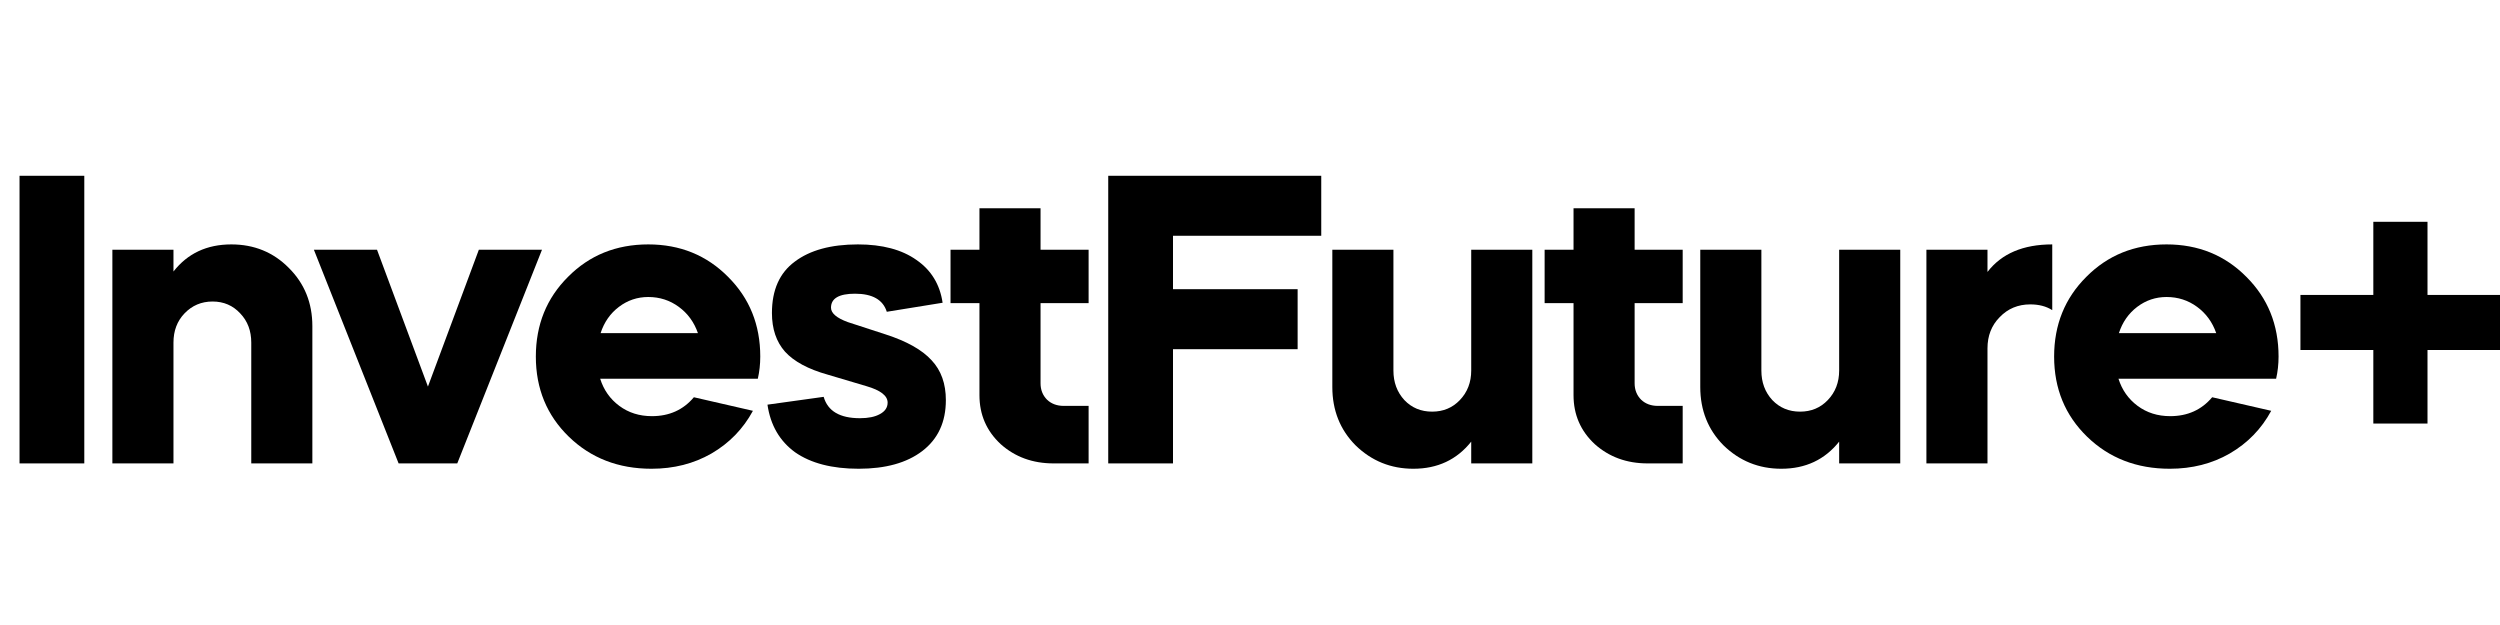<svg width="160" height="40" viewBox="0 0 160 40" fill="none" xmlns="http://www.w3.org/2000/svg">
<g clip-path="url(#clip0_6249_9083)">
<path d="M5.395 29.658H1.25V11.25H5.395V29.658Z" fill="black"/>
<path d="M7.192 29.658V15.983H11.102V17.377C12.006 16.22 13.239 15.642 14.803 15.642C16.263 15.642 17.488 16.141 18.479 17.141C19.487 18.14 19.991 19.385 19.991 20.875V29.658H16.081V21.927C16.081 21.173 15.846 20.55 15.377 20.06C14.908 19.551 14.317 19.297 13.604 19.297C12.892 19.297 12.292 19.551 11.806 20.06C11.337 20.55 11.102 21.173 11.102 21.927V29.658H7.192Z" fill="black"/>
<path d="M25.511 29.658L20.089 15.984H24.129L27.388 24.741L30.646 15.984H34.687L29.265 29.658H25.511Z" fill="black"/>
<path d="M48.5 24.241H38.412C38.638 24.96 39.046 25.538 39.637 25.977C40.228 26.415 40.923 26.634 41.723 26.634C42.835 26.634 43.73 26.231 44.408 25.424L48.187 26.292C47.562 27.449 46.675 28.361 45.529 29.027C44.399 29.676 43.122 30 41.697 30C39.577 30 37.813 29.316 36.405 27.949C34.997 26.581 34.294 24.872 34.294 22.821C34.294 20.787 34.98 19.087 36.353 17.719C37.726 16.334 39.437 15.642 41.488 15.642C43.521 15.642 45.224 16.334 46.597 17.719C47.97 19.087 48.657 20.787 48.657 22.821C48.657 23.312 48.604 23.785 48.5 24.241ZM38.438 21.322H44.668C44.425 20.621 44.017 20.06 43.443 19.639C42.87 19.218 42.218 19.008 41.488 19.008C40.793 19.008 40.167 19.218 39.611 19.639C39.055 20.06 38.664 20.621 38.438 21.322Z" fill="black"/>
<path d="M60.327 19.376L56.755 19.954C56.512 19.183 55.834 18.797 54.722 18.797C53.697 18.797 53.184 19.095 53.184 19.691C53.184 20.042 53.54 20.349 54.253 20.612L56.677 21.401C58.033 21.839 59.015 22.391 59.623 23.058C60.231 23.706 60.535 24.556 60.535 25.608C60.535 27.011 60.031 28.098 59.023 28.869C58.033 29.623 56.677 30 54.957 30C53.254 30 51.898 29.649 50.89 28.948C49.9 28.229 49.309 27.212 49.118 25.898L52.715 25.398C52.976 26.31 53.749 26.765 55.035 26.765C55.574 26.765 55.999 26.678 56.312 26.503C56.642 26.327 56.808 26.082 56.808 25.766C56.808 25.328 56.356 24.977 55.452 24.714L52.976 23.978C51.724 23.627 50.812 23.136 50.239 22.505C49.682 21.874 49.404 21.05 49.404 20.033C49.404 18.561 49.891 17.465 50.864 16.746C51.837 16.01 53.184 15.642 54.905 15.642C56.469 15.642 57.72 15.975 58.658 16.641C59.597 17.29 60.153 18.201 60.327 19.376Z" fill="black"/>
<path d="M60.834 19.402V15.984H62.685V13.328H66.595V15.984H69.671V19.402H66.595V24.53C66.595 24.951 66.734 25.302 67.012 25.582C67.29 25.845 67.647 25.977 68.081 25.977H69.671V29.658H67.43C66.091 29.658 64.962 29.246 64.041 28.422C63.137 27.581 62.685 26.538 62.685 25.293V19.402H60.834Z" fill="black"/>
<path d="M70.927 11.25H84.56V15.089H75.072V18.508H83.048V22.348H75.072V29.658H70.927V11.25Z" fill="black"/>
<path d="M85.269 24.767V15.984H89.179V23.715C89.179 24.469 89.414 25.1 89.883 25.608C90.352 26.099 90.943 26.345 91.655 26.345C92.368 26.345 92.959 26.099 93.428 25.608C93.915 25.1 94.158 24.469 94.158 23.715V15.984H98.068V29.658H94.158V28.264C93.237 29.422 92.003 30 90.456 30C89.014 30 87.78 29.5 86.755 28.501C85.764 27.502 85.269 26.257 85.269 24.767Z" fill="black"/>
<path d="M98.856 19.402V15.984H100.706V13.328H104.616V15.984H107.692V19.402H104.616V24.53C104.616 24.951 104.755 25.302 105.033 25.582C105.311 25.845 105.668 25.977 106.102 25.977H107.692V29.658H105.45C104.112 29.658 102.983 29.246 102.062 28.422C101.158 27.581 100.706 26.538 100.706 25.293V19.402H98.856Z" fill="black"/>
<path d="M108.817 24.767V15.984H112.728V23.715C112.728 24.469 112.962 25.1 113.431 25.608C113.901 26.099 114.491 26.345 115.204 26.345C115.916 26.345 116.507 26.099 116.976 25.608C117.463 25.1 117.706 24.469 117.706 23.715V15.984H121.616V29.658H117.706V28.264C116.785 29.422 115.551 30 114.005 30C112.562 30 111.329 29.5 110.303 28.501C109.313 27.502 108.817 26.257 108.817 24.767Z" fill="black"/>
<path d="M127.199 15.983V17.404C128.103 16.229 129.485 15.642 131.344 15.642V19.849C130.962 19.604 130.493 19.481 129.937 19.481C129.155 19.481 128.503 19.753 127.982 20.296C127.46 20.822 127.199 21.488 127.199 22.295V29.658H123.29V15.983H127.199Z" fill="black"/>
<path d="M145.671 24.241H135.583C135.809 24.96 136.218 25.538 136.808 25.977C137.399 26.415 138.094 26.634 138.894 26.634C140.005 26.634 140.9 26.231 141.579 25.424L145.358 26.292C144.733 27.449 143.846 28.361 142.699 29.027C141.57 29.676 140.293 30 138.868 30C136.748 30 134.984 29.316 133.575 27.949C132.168 26.581 131.464 24.872 131.464 22.821C131.464 20.787 132.15 19.087 133.524 17.719C134.896 16.334 136.608 15.642 138.659 15.642C140.693 15.642 142.395 16.334 143.768 17.719C145.141 19.087 145.828 20.787 145.828 22.821C145.828 23.312 145.775 23.785 145.671 24.241ZM135.609 21.322H141.839C141.595 20.621 141.188 20.06 140.614 19.639C140.04 19.218 139.389 19.008 138.659 19.008C137.964 19.008 137.338 19.218 136.781 19.639C136.226 20.06 135.835 20.621 135.609 21.322Z" fill="black"/>
<path d="M151.893 22.4H147.228V18.876H151.893V14.195H155.36V18.876H160V22.4H155.36V27.107H151.893V22.4Z" fill="black"/>
</g>
<defs>
<clipPath id="clip0_6249_9083">
<rect width="160" height="20" fill="white" transform="translate(0 10)"/>
</clipPath>
</defs>
</svg>
